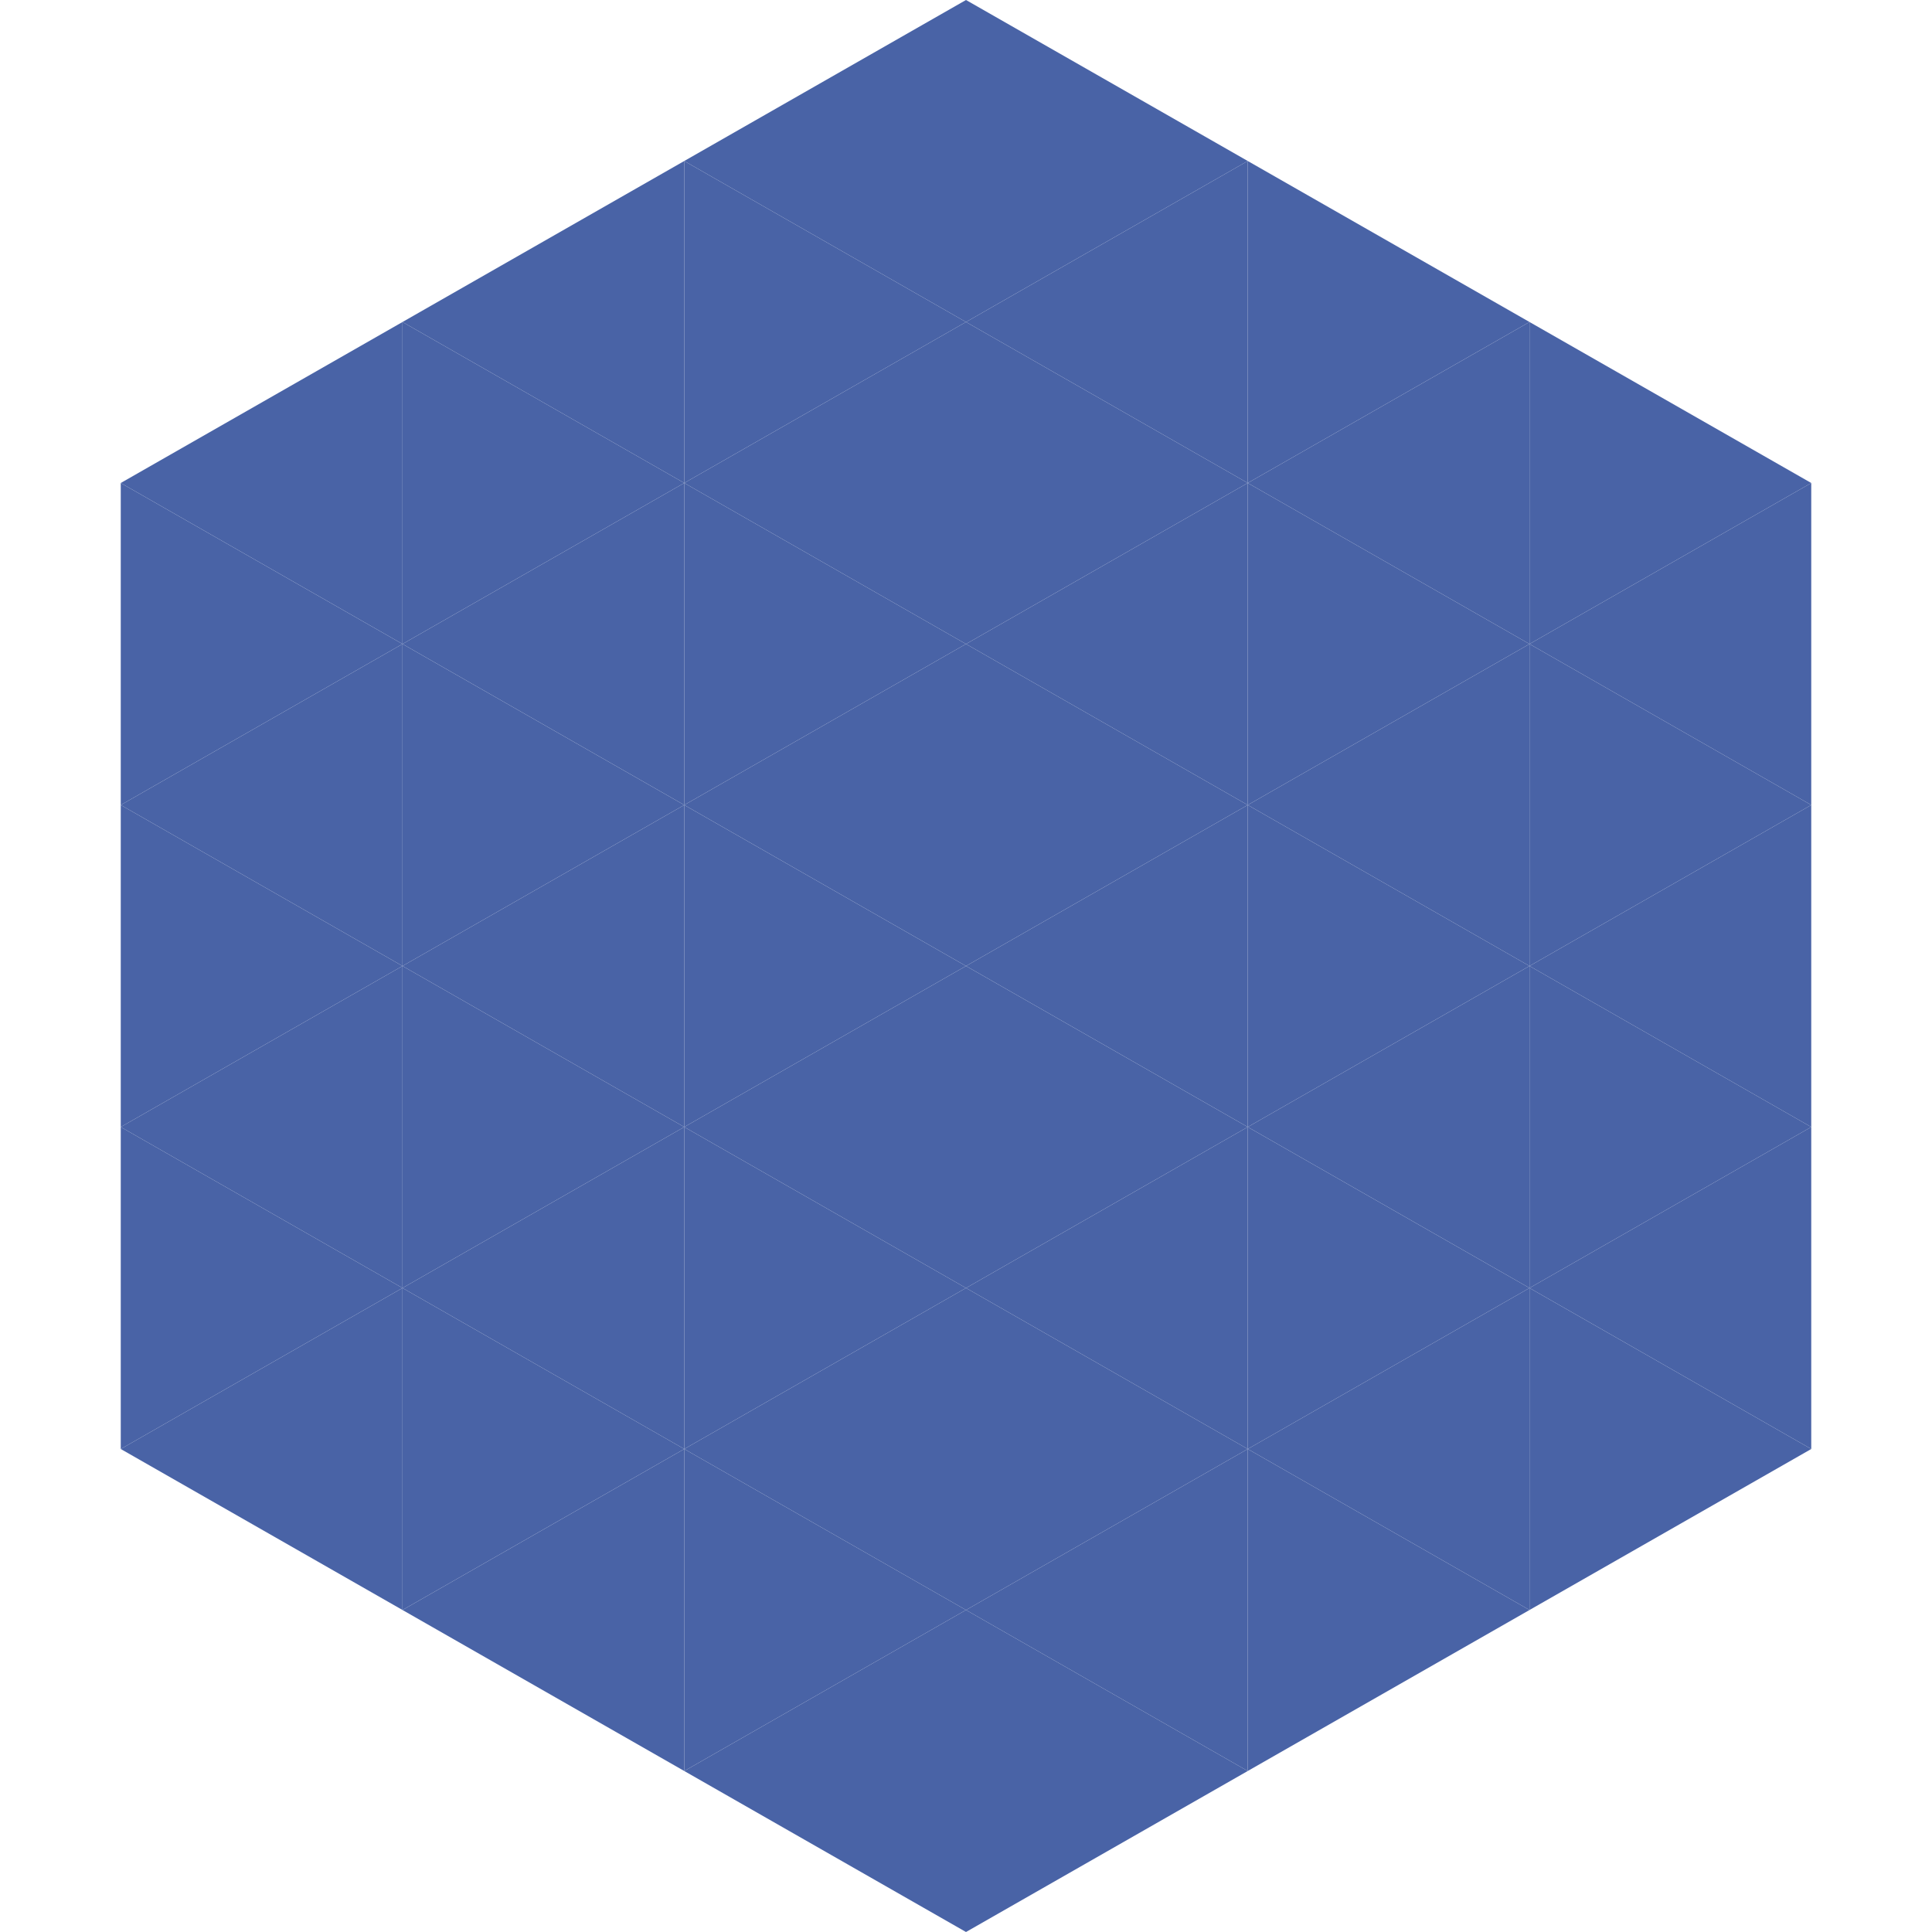 <?xml version="1.0"?>
<!-- Generated by SVGo -->
<svg width="240" height="240"
     xmlns="http://www.w3.org/2000/svg"
     xmlns:xlink="http://www.w3.org/1999/xlink">
<polygon points="50,40 15,60 50,80" style="fill:rgb(73,99,166)" />
<polygon points="190,40 225,60 190,80" style="fill:rgb(73,99,166)" />
<polygon points="15,60 50,80 15,100" style="fill:rgb(73,99,166)" />
<polygon points="225,60 190,80 225,100" style="fill:rgb(73,99,166)" />
<polygon points="50,80 15,100 50,120" style="fill:rgb(73,99,166)" />
<polygon points="190,80 225,100 190,120" style="fill:rgb(73,99,166)" />
<polygon points="15,100 50,120 15,140" style="fill:rgb(73,99,166)" />
<polygon points="225,100 190,120 225,140" style="fill:rgb(73,99,166)" />
<polygon points="50,120 15,140 50,160" style="fill:rgb(73,99,166)" />
<polygon points="190,120 225,140 190,160" style="fill:rgb(73,99,166)" />
<polygon points="15,140 50,160 15,180" style="fill:rgb(73,99,166)" />
<polygon points="225,140 190,160 225,180" style="fill:rgb(73,99,166)" />
<polygon points="50,160 15,180 50,200" style="fill:rgb(73,99,166)" />
<polygon points="190,160 225,180 190,200" style="fill:rgb(73,99,166)" />
<polygon points="15,180 50,200 15,220" style="fill:rgb(255,255,255); fill-opacity:0" />
<polygon points="225,180 190,200 225,220" style="fill:rgb(255,255,255); fill-opacity:0" />
<polygon points="50,0 85,20 50,40" style="fill:rgb(255,255,255); fill-opacity:0" />
<polygon points="190,0 155,20 190,40" style="fill:rgb(255,255,255); fill-opacity:0" />
<polygon points="85,20 50,40 85,60" style="fill:rgb(73,99,166)" />
<polygon points="155,20 190,40 155,60" style="fill:rgb(73,99,166)" />
<polygon points="50,40 85,60 50,80" style="fill:rgb(73,99,166)" />
<polygon points="190,40 155,60 190,80" style="fill:rgb(73,99,166)" />
<polygon points="85,60 50,80 85,100" style="fill:rgb(73,99,166)" />
<polygon points="155,60 190,80 155,100" style="fill:rgb(73,99,166)" />
<polygon points="50,80 85,100 50,120" style="fill:rgb(73,99,166)" />
<polygon points="190,80 155,100 190,120" style="fill:rgb(73,99,166)" />
<polygon points="85,100 50,120 85,140" style="fill:rgb(73,99,166)" />
<polygon points="155,100 190,120 155,140" style="fill:rgb(73,99,166)" />
<polygon points="50,120 85,140 50,160" style="fill:rgb(73,99,166)" />
<polygon points="190,120 155,140 190,160" style="fill:rgb(73,99,166)" />
<polygon points="85,140 50,160 85,180" style="fill:rgb(73,99,166)" />
<polygon points="155,140 190,160 155,180" style="fill:rgb(73,99,166)" />
<polygon points="50,160 85,180 50,200" style="fill:rgb(73,99,166)" />
<polygon points="190,160 155,180 190,200" style="fill:rgb(73,99,166)" />
<polygon points="85,180 50,200 85,220" style="fill:rgb(73,99,166)" />
<polygon points="155,180 190,200 155,220" style="fill:rgb(73,99,166)" />
<polygon points="120,0 85,20 120,40" style="fill:rgb(73,99,166)" />
<polygon points="120,0 155,20 120,40" style="fill:rgb(73,99,166)" />
<polygon points="85,20 120,40 85,60" style="fill:rgb(73,99,166)" />
<polygon points="155,20 120,40 155,60" style="fill:rgb(73,99,166)" />
<polygon points="120,40 85,60 120,80" style="fill:rgb(73,99,166)" />
<polygon points="120,40 155,60 120,80" style="fill:rgb(73,99,166)" />
<polygon points="85,60 120,80 85,100" style="fill:rgb(73,99,166)" />
<polygon points="155,60 120,80 155,100" style="fill:rgb(73,99,166)" />
<polygon points="120,80 85,100 120,120" style="fill:rgb(73,99,166)" />
<polygon points="120,80 155,100 120,120" style="fill:rgb(73,99,166)" />
<polygon points="85,100 120,120 85,140" style="fill:rgb(73,99,166)" />
<polygon points="155,100 120,120 155,140" style="fill:rgb(73,99,166)" />
<polygon points="120,120 85,140 120,160" style="fill:rgb(73,99,166)" />
<polygon points="120,120 155,140 120,160" style="fill:rgb(73,99,166)" />
<polygon points="85,140 120,160 85,180" style="fill:rgb(73,99,166)" />
<polygon points="155,140 120,160 155,180" style="fill:rgb(73,99,166)" />
<polygon points="120,160 85,180 120,200" style="fill:rgb(73,99,166)" />
<polygon points="120,160 155,180 120,200" style="fill:rgb(73,99,166)" />
<polygon points="85,180 120,200 85,220" style="fill:rgb(73,99,166)" />
<polygon points="155,180 120,200 155,220" style="fill:rgb(73,99,166)" />
<polygon points="120,200 85,220 120,240" style="fill:rgb(73,99,166)" />
<polygon points="120,200 155,220 120,240" style="fill:rgb(73,99,166)" />
<polygon points="85,220 120,240 85,260" style="fill:rgb(255,255,255); fill-opacity:0" />
<polygon points="155,220 120,240 155,260" style="fill:rgb(255,255,255); fill-opacity:0" />
</svg>
